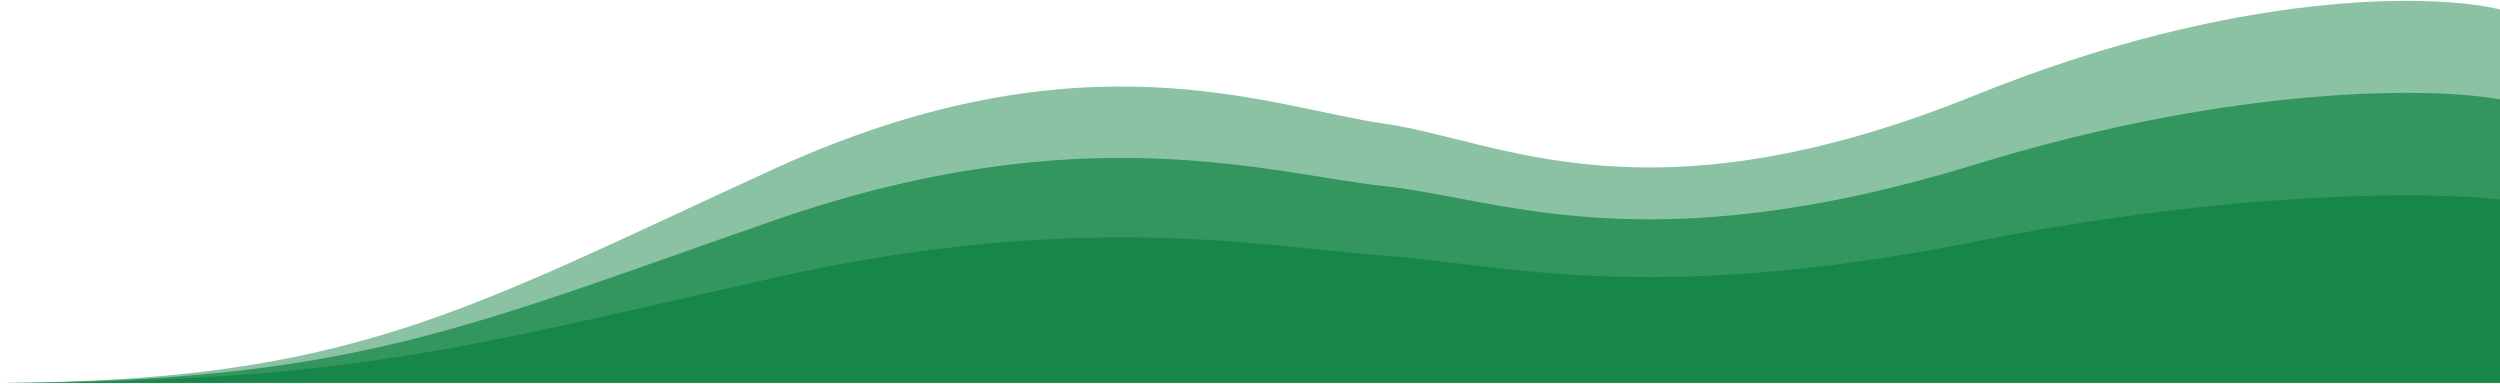 <svg width="1440" height="221" viewBox="0 0 1440 221" fill="none" xmlns="http://www.w3.org/2000/svg">
<path opacity="0.5" d="M1137.79 54.813C1289.5 -6.525 1402.47 -3.658 1440 5.443L1440 220.5L0 220.5C203.641 219.752 268.687 178.237 446.31 97.076C623.933 15.915 731.508 61.919 797.554 71.269C863.6 80.62 948.158 131.485 1137.79 54.813Z" fill="#178749"/>
<path opacity="0.75" d="M1137.79 94.728C1289.5 48.167 1402.47 50.344 1440 57.252L1440 220.5L0 220.5C203.641 219.932 268.687 188.418 446.31 126.81C623.933 65.202 731.508 100.123 797.554 107.22C863.6 114.318 948.158 152.93 1137.79 94.728Z" fill="#178749"/>
<path d="M1137.79 139.163C1289.5 109.051 1402.47 110.459 1440 114.927L1440 220.5L0 220.5C203.641 220.133 268.687 199.752 446.31 159.91C623.933 120.068 731.508 142.651 797.554 147.241C863.6 151.831 948.158 176.802 1137.79 139.163Z" fill="#178749"/>
</svg>
